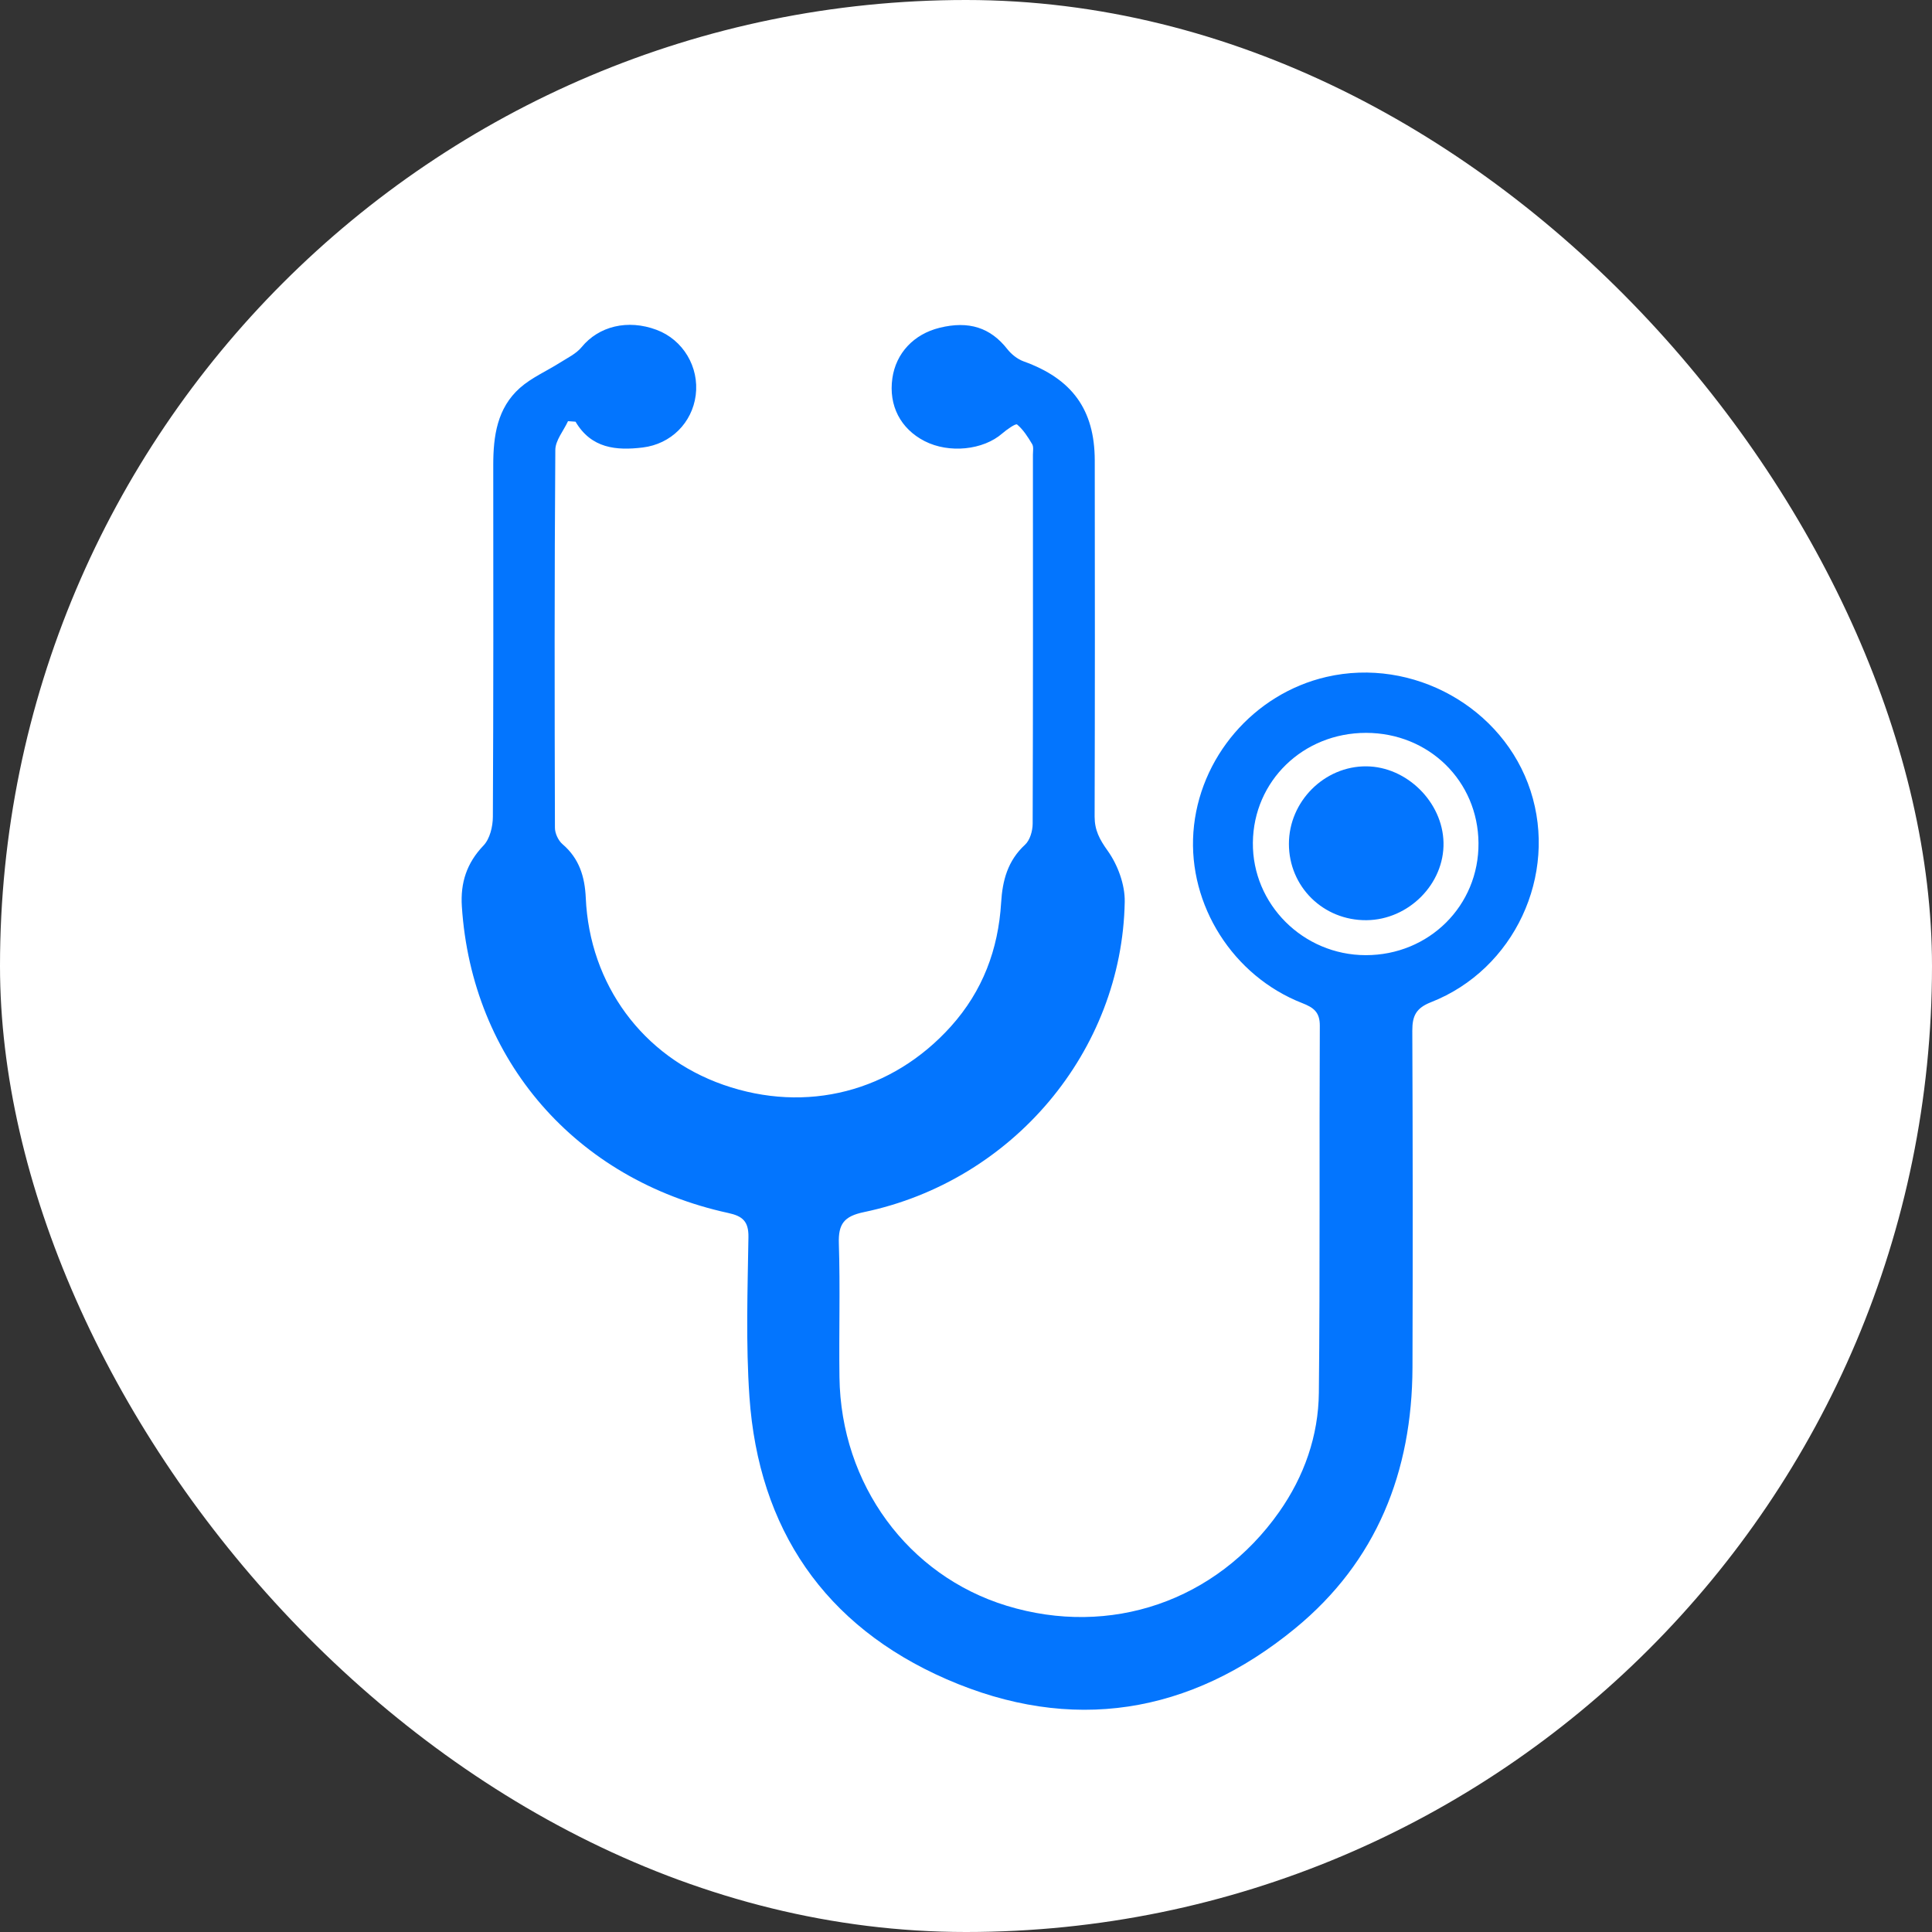 <svg width="113" height="113" viewBox="0 0 113 113" fill="none" xmlns="http://www.w3.org/2000/svg">
<rect x="0" y="0" width="113" height="113" fill="#333333" stroke="none"/>
<rect width="113" height="113" rx="56.5" fill="white"/>
<g clip-path="url(#clip0_5287_4572)">
<path d="M33.221 24.636C32.964 25.196 32.482 25.757 32.48 26.32C32.426 33.686 32.436 41.049 32.457 48.415C32.457 48.74 32.653 49.162 32.9 49.374C33.886 50.215 34.205 51.288 34.261 52.515C34.483 57.581 37.594 61.798 42.304 63.447C47.172 65.151 52.18 63.856 55.618 60.033C57.476 57.965 58.388 55.528 58.554 52.803C58.633 51.493 58.938 50.341 59.955 49.404C60.243 49.139 60.396 48.599 60.399 48.185C60.424 40.988 60.417 33.792 60.414 26.595C60.414 26.386 60.465 26.133 60.368 25.974C60.121 25.558 59.851 25.133 59.489 24.828C59.407 24.757 58.885 25.123 58.623 25.35C57.509 26.325 55.513 26.535 54.078 25.8C52.666 25.075 51.966 23.714 52.193 22.126C52.401 20.659 53.441 19.545 54.953 19.172C56.668 18.747 57.932 19.166 58.91 20.411C59.15 20.717 59.507 21.005 59.869 21.136C62.695 22.149 64.025 23.951 64.031 26.929C64.041 33.873 64.043 40.817 64.023 47.761C64.023 48.556 64.311 49.096 64.785 49.758C65.376 50.584 65.802 51.74 65.784 52.745C65.626 61.485 59.232 69.075 50.526 70.896C49.361 71.138 49.027 71.595 49.063 72.726C49.147 75.332 49.063 77.943 49.099 80.554C49.183 86.814 53.102 92.152 58.882 93.919C64.938 95.77 71.138 93.657 74.816 88.432C76.281 86.349 77.112 83.983 77.138 81.458C77.212 74.305 77.158 67.148 77.194 59.995C77.199 59.194 76.827 58.929 76.162 58.669C72.114 57.086 69.495 52.94 69.8 48.677C70.114 44.322 73.323 40.577 77.581 39.592C82.637 38.423 87.931 41.375 89.519 46.248C91.129 51.19 88.57 56.705 83.7 58.616C82.811 58.965 82.602 59.429 82.604 60.29C82.632 66.855 82.635 73.421 82.614 79.986C82.594 86.071 80.525 91.331 75.741 95.25C69.607 100.28 62.664 101.399 55.363 98.215C48.219 95.099 44.368 89.417 43.833 81.693C43.619 78.592 43.726 75.466 43.775 72.353C43.79 71.426 43.42 71.125 42.595 70.946C33.665 69.002 27.596 62 27.013 53.013C26.924 51.639 27.293 50.483 28.279 49.453C28.652 49.064 28.825 48.344 28.827 47.773C28.863 40.913 28.855 34.054 28.85 27.194C28.85 25.507 29.075 23.871 30.415 22.684C31.093 22.085 31.97 21.707 32.747 21.214C33.188 20.934 33.7 20.692 34.019 20.303C35.018 19.083 36.708 18.656 38.405 19.293C39.954 19.873 40.905 21.467 40.691 23.121C40.482 24.722 39.251 25.972 37.589 26.174C36.05 26.36 34.587 26.234 33.662 24.664C33.514 24.654 33.369 24.643 33.221 24.633V24.636ZM79.9 42.864C76.22 42.864 73.317 45.675 73.279 49.281C73.241 52.887 76.22 55.861 79.877 55.866C83.585 55.871 86.506 52.965 86.475 49.306C86.445 45.68 83.573 42.867 79.898 42.864H79.9Z" fill="#0375FE"/>
<path d="M79.926 53.821C77.397 53.844 75.384 51.862 75.387 49.352C75.389 46.874 77.461 44.804 79.915 44.822C82.278 44.839 84.378 46.912 84.429 49.278C84.483 51.692 82.393 53.798 79.926 53.821Z" fill="#0375FE"/>
</g>
<defs>
<clipPath id="clip0_5287_4572">
<rect width="63" height="81" fill="white" transform="translate(27 19)"/>
</clipPath>
</defs>
</svg>
